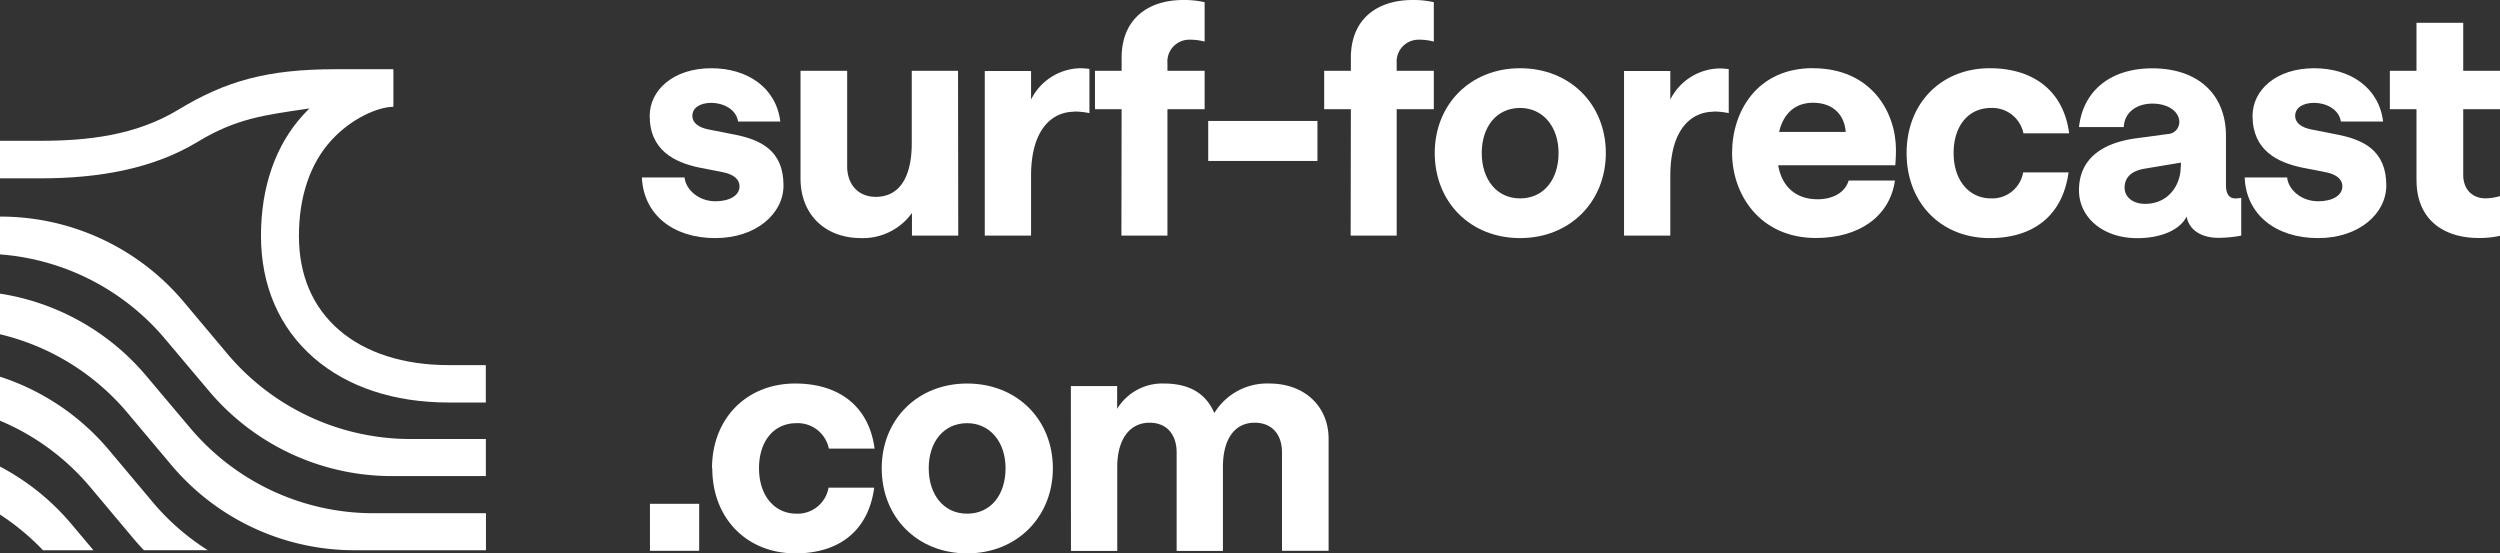 <svg xmlns="http://www.w3.org/2000/svg" viewBox="0 0 486.15 107.61"><rect x="0" y="0" width="486.15" height="107.61" fill="#333333" stroke="none"/><defs><style>.cls-1{fill:#fff;}</style></defs><title>surf-forecast__logo--white</title><g id="Layer_2" data-name="Layer 2"><g id="Layer_1-2" data-name="Layer 1"><path class="cls-1" d="M124.91,34.51h8.21c.19,2.22,2.6,4.63,6,4.63,2.72,0,4.69-1.11,4.69-2.9,0-1.36-1.11-2.29-3.08-2.72l-4.69-.92c-4.82-1-9.7-3.34-9.7-10.07,0-4.94,4.51-9.26,12-9.26,7,0,12.6,3.77,13.4,10.37h-8.21c-.37-2.46-3-3.64-5.19-3.64s-3.7.93-3.7,2.53c0,1.42,1.29,2.29,3.21,2.66l4.69.92c5.31,1,9.82,3.09,9.82,9.94,0,5.5-5.31,10.25-13.28,10.25-8.33,0-13.95-4.69-14.26-11.79"/><path class="cls-1" d="M186.34,45.81h-9V41.42a11.76,11.76,0,0,1-9.88,4.88c-7,0-11.79-4.57-11.79-11.6V13.77h9.07V32.35c0,3.52,2.16,5.93,5.56,5.93,4.57,0,7-3.77,7-10.44V13.77h9Z"/><path class="cls-1" d="M208.89,21.73c-4.19,0-8.39,3.27-8.39,12.47V45.81h-9v-32h9v5.55A10.93,10.93,0,0,1,210,13.27a14.83,14.83,0,0,1,1.85.13V22a14.33,14.33,0,0,0-3-.31"/><path class="cls-1" d="M218.11,21.24h-5.18V13.77h5.18V11.24c0-7.6,5.19-11.24,12-11.24a17.71,17.71,0,0,1,4.14.43V8.09a10.56,10.56,0,0,0-2.9-.37,4.25,4.25,0,0,0-4.33,4.57v1.48h7.23v7.47h-7.23V45.81h-8.95Z"/><rect class="cls-1" x="234.95" y="23.52" width="21.24" height="7.78"/><path class="cls-1" d="M262.69,21.24H257.5V13.77h5.19V11.24c0-7.6,5.18-11.24,12-11.24a17.57,17.57,0,0,1,4.13.43V8.09a10.51,10.51,0,0,0-2.9-.37,4.25,4.25,0,0,0-4.32,4.57v1.48h7.22v7.47h-7.22V45.81h-8.95Z"/><path class="cls-1" d="M279,29.76c0-9.45,6.91-16.49,16.6-16.49s16.67,7,16.67,16.49-7,16.54-16.67,16.54-16.6-7-16.6-16.54m24.08,0c0-5.19-3.09-8.77-7.48-8.77-4.56,0-7.46,3.64-7.46,8.77s2.9,8.82,7.46,8.82,7.48-3.64,7.48-8.82"/><path class="cls-1" d="M333.21,21.73c-4.2,0-8.4,3.27-8.4,12.47V45.81h-9v-32h9v5.55a10.93,10.93,0,0,1,9.51-6.05,14.69,14.69,0,0,1,1.85.13V22a14.16,14.16,0,0,0-3-.31"/><path class="cls-1" d="M352.57,13.27c11.24,0,16.12,8.46,16.12,15.87,0,1.48-.13,3-.13,3H345.78c.74,4.26,3.52,6.61,7.66,6.61,3.08,0,5.37-1.36,6.05-3.64h9c-1,7-7,11.17-15.37,11.17-10.93,0-16.3-8.52-16.3-16.54s4.82-16.49,15.74-16.49m6.36,12.41c-.24-3.33-2.47-5.68-6.36-5.68-3.39,0-5.74,2-6.6,5.68Z"/><path class="cls-1" d="M370.76,29.76c0-9.7,6.73-16.49,16.18-16.49,8.33,0,14.32,4.26,15.43,12.66h-8.89a6.19,6.19,0,0,0-6.3-4.94c-4.38,0-7.28,3.46-7.28,8.77s3,8.82,7.28,8.82a6.09,6.09,0,0,0,6.24-5.06h8.83c-1.18,8.65-7.1,12.78-15.31,12.78-9.45,0-16.18-6.79-16.18-16.54"/><path class="cls-1" d="M404.28,37c0-5.74,4-9.2,11.3-10.13l5.92-.8a2.35,2.35,0,0,0,2.29-2.34c0-1.92-2-3.58-5.25-3.58-3,0-5.43,1.66-5.55,4.56h-8.71c.8-7,6.05-11.42,14.26-11.42,8.83,0,14.32,5,14.32,13.15V36c0,1.61.56,2.59,1.86,2.59a8.26,8.26,0,0,0,1.11-.12v7.35a25.64,25.64,0,0,1-4.39.43c-3.33,0-5.74-1.48-6.23-4.14-1.3,2.6-4.94,4.2-9.63,4.2-6.61,0-11.3-4-11.3-9.32m19.82-4.69v-.68l-7,1.17c-2.65.43-3.95,1.73-3.95,3.71,0,1.72,1.48,3.14,4,3.14,4.32,0,6.92-3.39,6.92-7.34"/><path class="cls-1" d="M436.54,34.51h8.22c.18,2.22,2.59,4.63,6.05,4.63,2.71,0,4.69-1.11,4.69-2.9,0-1.36-1.11-2.29-3.09-2.72l-4.69-.92c-4.82-1-9.69-3.34-9.69-10.07,0-4.94,4.5-9.26,12-9.26,7,0,12.59,3.77,13.39,10.37h-8.21c-.37-2.46-3-3.64-5.18-3.64s-3.71.93-3.71,2.53c0,1.42,1.3,2.29,3.21,2.66l4.69.92c5.31,1,9.82,3.09,9.82,9.94,0,5.5-5.31,10.25-13.27,10.25-8.34,0-14-4.69-14.27-11.79"/><path class="cls-1" d="M469.91,35.07V21.24h-5.18V13.77h5.18V4.44H479v9.33h7.16v7.47H479V34c0,2.9,1.85,4.57,4.32,4.57a10.73,10.73,0,0,0,2.84-.44v7.72a17.89,17.89,0,0,1-4.13.43c-6.92,0-12.11-3.64-12.11-11.23"/><rect class="cls-1" x="126.39" y="97.97" width="9.57" height="9.14"/><path class="cls-1" d="M138.46,91.06c0-9.69,6.73-16.48,16.18-16.48,8.33,0,14.32,4.26,15.43,12.65h-8.89a6.18,6.18,0,0,0-6.29-4.94c-4.39,0-7.29,3.46-7.29,8.77s3,8.83,7.29,8.83a6.1,6.1,0,0,0,6.23-5.06H170c-1.17,8.64-7.1,12.78-15.31,12.78-9.45,0-16.18-6.79-16.18-16.55"/><path class="cls-1" d="M171.46,91.06c0-9.44,6.92-16.48,16.61-16.48s16.67,7,16.67,16.48-7,16.55-16.67,16.55-16.61-7-16.61-16.55m24.08,0c0-5.19-3.09-8.77-7.47-8.77-4.57,0-7.47,3.65-7.47,8.77s2.9,8.83,7.47,8.83,7.47-3.64,7.47-8.83"/><path class="cls-1" d="M208.24,75.07h9v4.44a10.25,10.25,0,0,1,9.08-4.93c5.06,0,8.21,2,9.82,5.74a12,12,0,0,1,10.68-5.74c7,0,11.54,4.57,11.54,10.74v21.79H249.3V88c0-3.58-2-5.8-5.31-5.8-4,0-6.18,3.33-6.18,8.58v16.36h-9V88c0-3.58-2-5.8-5.25-5.8-4,0-6.3,3.4-6.3,8.58v16.36h-9Z"/><path class="cls-1" d="M94.47,78.27H87.21c-10.57,0-19.61-3-26.14-8.64-6.75-5.85-10.32-14.07-10.32-23.78,0-9.51,2.84-17.64,8.21-23.51.4-.43.8-.85,1.22-1.25C51.49,22.36,46,23,38.47,27.56c-8.68,5.27-19.24,7.12-30.58,7.12H0v-7.3H7.89c9.25,0,18.55-1.08,26.71-6,9.39-5.71,17.5-7.92,30.7-7.92H76.5v7.31c-2.91,0-8.12,2.19-12.06,6.51-4.13,4.51-6.31,10.94-6.31,18.61s2.7,13.86,7.8,18.28S78.46,71,87.21,71h7.26Z"/><path class="cls-1" d="M0,90.73v9.33A46.88,46.88,0,0,1,8.36,107h9.81l-4.27-5.08A46.36,46.36,0,0,0,0,90.73"/><path class="cls-1" d="M44.24,68.83,35.7,58.66A46.54,46.54,0,0,0,.06,42.12H0v7.35a46.5,46.5,0,0,1,32.07,16.4L40.61,76A46.52,46.52,0,0,0,76.24,92.58H94.48V85.37H79.88A46.54,46.54,0,0,1,44.24,68.83"/><path class="cls-1" d="M29.71,97.66,21.17,87.49A46.41,46.41,0,0,0,0,73.25v8.56A46.35,46.35,0,0,1,17.53,94.7l8.54,10.17c.62.73,1.25,1.44,1.91,2.12H40.41a46.11,46.11,0,0,1-10.7-9.33"/><path class="cls-1" d="M37,83.24,28.43,73.08A46.47,46.47,0,0,0,0,57.1V65A46.4,46.4,0,0,1,24.8,80.29l8.54,10.16A46.53,46.53,0,0,0,69,107h25.5v-7.2H72.61A46.57,46.57,0,0,1,37,83.24"/></g></g></svg>